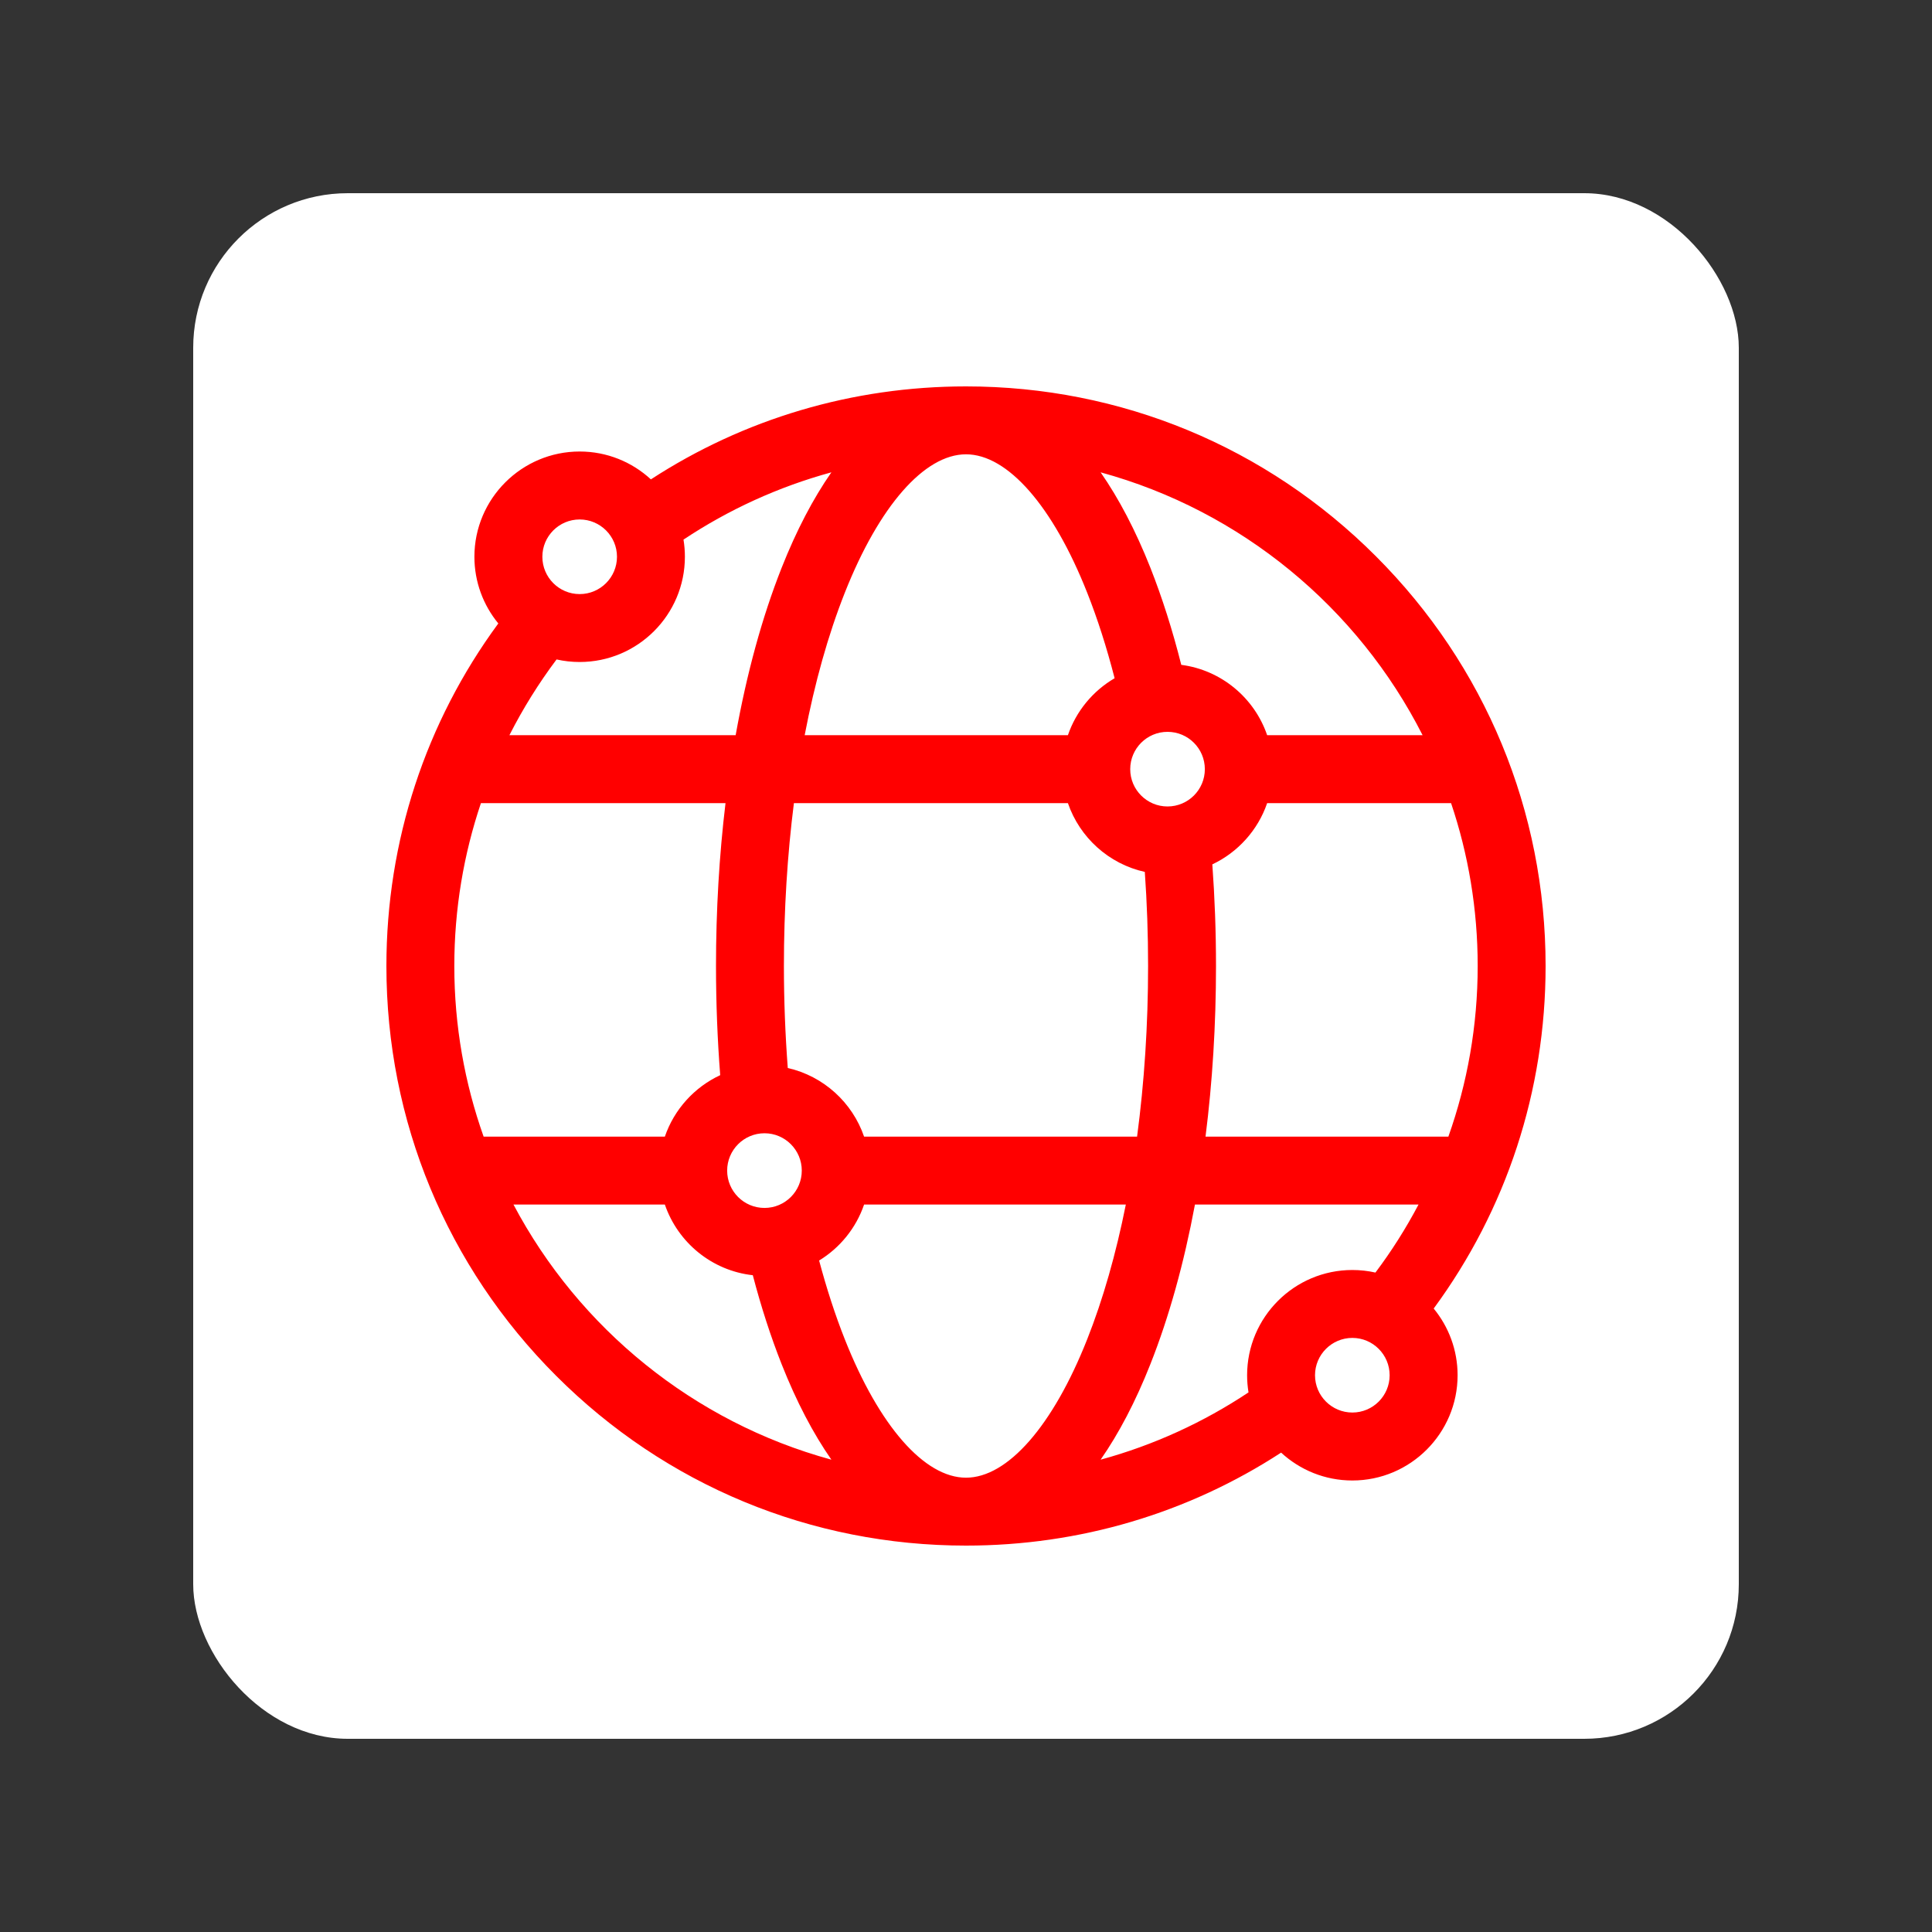 <svg width="40" height="40" viewBox="0 0 40 40" fill="none" xmlns="http://www.w3.org/2000/svg">
<rect x="0" y="0" width="40" height="40" fill="#333333" stroke="none"/>
<rect x="4" y="4" width="32" height="32" rx="3.2" fill="white"/>
<g clip-path="url(#clip0_11509_365)">
<path d="M32 20C32 16.795 30.752 13.781 28.485 11.515C26.219 9.248 23.205 8 20 8C17.649 8 15.402 8.672 13.476 9.925C13.088 9.567 12.57 9.348 12.001 9.348C10.8 9.348 9.822 10.326 9.822 11.527C9.822 12.051 10.008 12.532 10.317 12.908C8.813 14.953 8 17.414 8 20C8 23.205 9.248 26.219 11.515 28.485C13.781 30.752 16.795 32 20 32C22.351 32 24.599 31.328 26.524 30.075C26.913 30.433 27.43 30.652 27.999 30.652C29.2 30.652 30.178 29.674 30.178 28.473C30.178 27.949 29.992 27.468 29.683 27.092C31.187 25.047 32 22.586 32 20ZM28.771 28.473C28.771 28.899 28.425 29.245 27.999 29.245C27.573 29.245 27.226 28.899 27.226 28.473C27.226 28.047 27.573 27.7 27.999 27.7C28.425 27.7 28.771 28.047 28.771 28.473ZM27.999 26.294C26.797 26.294 25.82 27.271 25.82 28.473C25.82 28.594 25.83 28.712 25.849 28.828C24.921 29.445 23.89 29.92 22.787 30.221C23.165 29.678 23.511 29.018 23.816 28.247C24.204 27.269 24.514 26.15 24.74 24.939H29.369C29.108 25.433 28.81 25.904 28.477 26.347C28.323 26.312 28.163 26.294 27.999 26.294ZM17.491 27.729C17.291 27.225 17.114 26.678 16.959 26.098C17.391 25.834 17.724 25.425 17.89 24.939H23.309C23.105 25.96 22.837 26.901 22.509 27.729C21.799 29.523 20.861 30.594 20 30.594C19.139 30.594 18.201 29.523 17.491 27.729ZM10.013 23.533C9.621 22.428 9.406 21.238 9.406 20C9.406 18.822 9.6 17.687 9.957 16.628H15.021C14.891 17.709 14.824 18.842 14.824 20C14.824 20.767 14.854 21.523 14.911 22.26C14.376 22.509 13.958 22.969 13.765 23.533H10.013ZM11.229 11.527C11.229 11.101 11.575 10.755 12.001 10.755C12.427 10.755 12.774 11.101 12.774 11.527C12.774 11.954 12.427 12.3 12.001 12.3C11.575 12.3 11.229 11.954 11.229 11.527ZM12.001 13.706C13.203 13.706 14.18 12.729 14.18 11.527C14.18 11.406 14.17 11.288 14.151 11.172C15.079 10.555 16.11 10.08 17.213 9.779C16.835 10.322 16.489 10.982 16.184 11.753C15.779 12.775 15.459 13.948 15.231 15.221H10.547C10.827 14.669 11.154 14.145 11.523 13.653C11.677 13.688 11.837 13.706 12.001 13.706ZM22.509 12.271C22.725 12.816 22.914 13.409 23.077 14.042C22.628 14.304 22.281 14.722 22.11 15.221H16.66C16.867 14.139 17.146 13.142 17.491 12.271C18.201 10.477 19.139 9.406 20 9.406C20.861 9.406 21.799 10.477 22.509 12.271ZM30.043 16.628C30.4 17.687 30.594 18.822 30.594 20C30.594 21.238 30.379 22.428 29.987 23.533H24.959C25.102 22.404 25.176 21.215 25.176 20C25.176 19.287 25.15 18.584 25.1 17.896C25.63 17.645 26.043 17.188 26.235 16.628H30.043ZM17.89 23.533C17.647 22.825 17.05 22.28 16.31 22.112C16.258 21.424 16.23 20.718 16.23 20C16.23 18.836 16.301 17.701 16.437 16.628H22.11C22.354 17.34 22.957 17.887 23.702 18.052C23.747 18.688 23.77 19.339 23.77 20C23.77 21.223 23.691 22.412 23.542 23.533H17.89V23.533ZM15.055 24.236C15.055 23.81 15.401 23.463 15.828 23.463C16.254 23.463 16.6 23.81 16.6 24.236C16.6 24.663 16.254 25.009 15.828 25.009C15.401 25.009 15.055 24.663 15.055 24.236ZM24.945 15.925C24.945 16.351 24.599 16.697 24.172 16.697C23.746 16.697 23.4 16.351 23.4 15.925C23.4 15.498 23.746 15.152 24.172 15.152C24.599 15.152 24.945 15.498 24.945 15.925ZM29.453 15.221H26.235C25.971 14.45 25.287 13.873 24.457 13.765C24.276 13.046 24.061 12.372 23.817 11.753C23.511 10.982 23.165 10.322 22.787 9.779C25.698 10.574 28.113 12.581 29.453 15.221ZM10.631 24.939H13.765C14.034 25.724 14.737 26.308 15.586 26.402C15.758 27.058 15.958 27.676 16.184 28.247C16.489 29.018 16.835 29.678 17.213 30.221C14.362 29.443 11.987 27.501 10.631 24.939Z" fill="#FF0000"/>
</g>
<defs>
<clipPath id="clip0_11509_365">
<rect width="24" height="24" fill="white" transform="translate(8 8)"/>
</clipPath>
</defs>
</svg>
